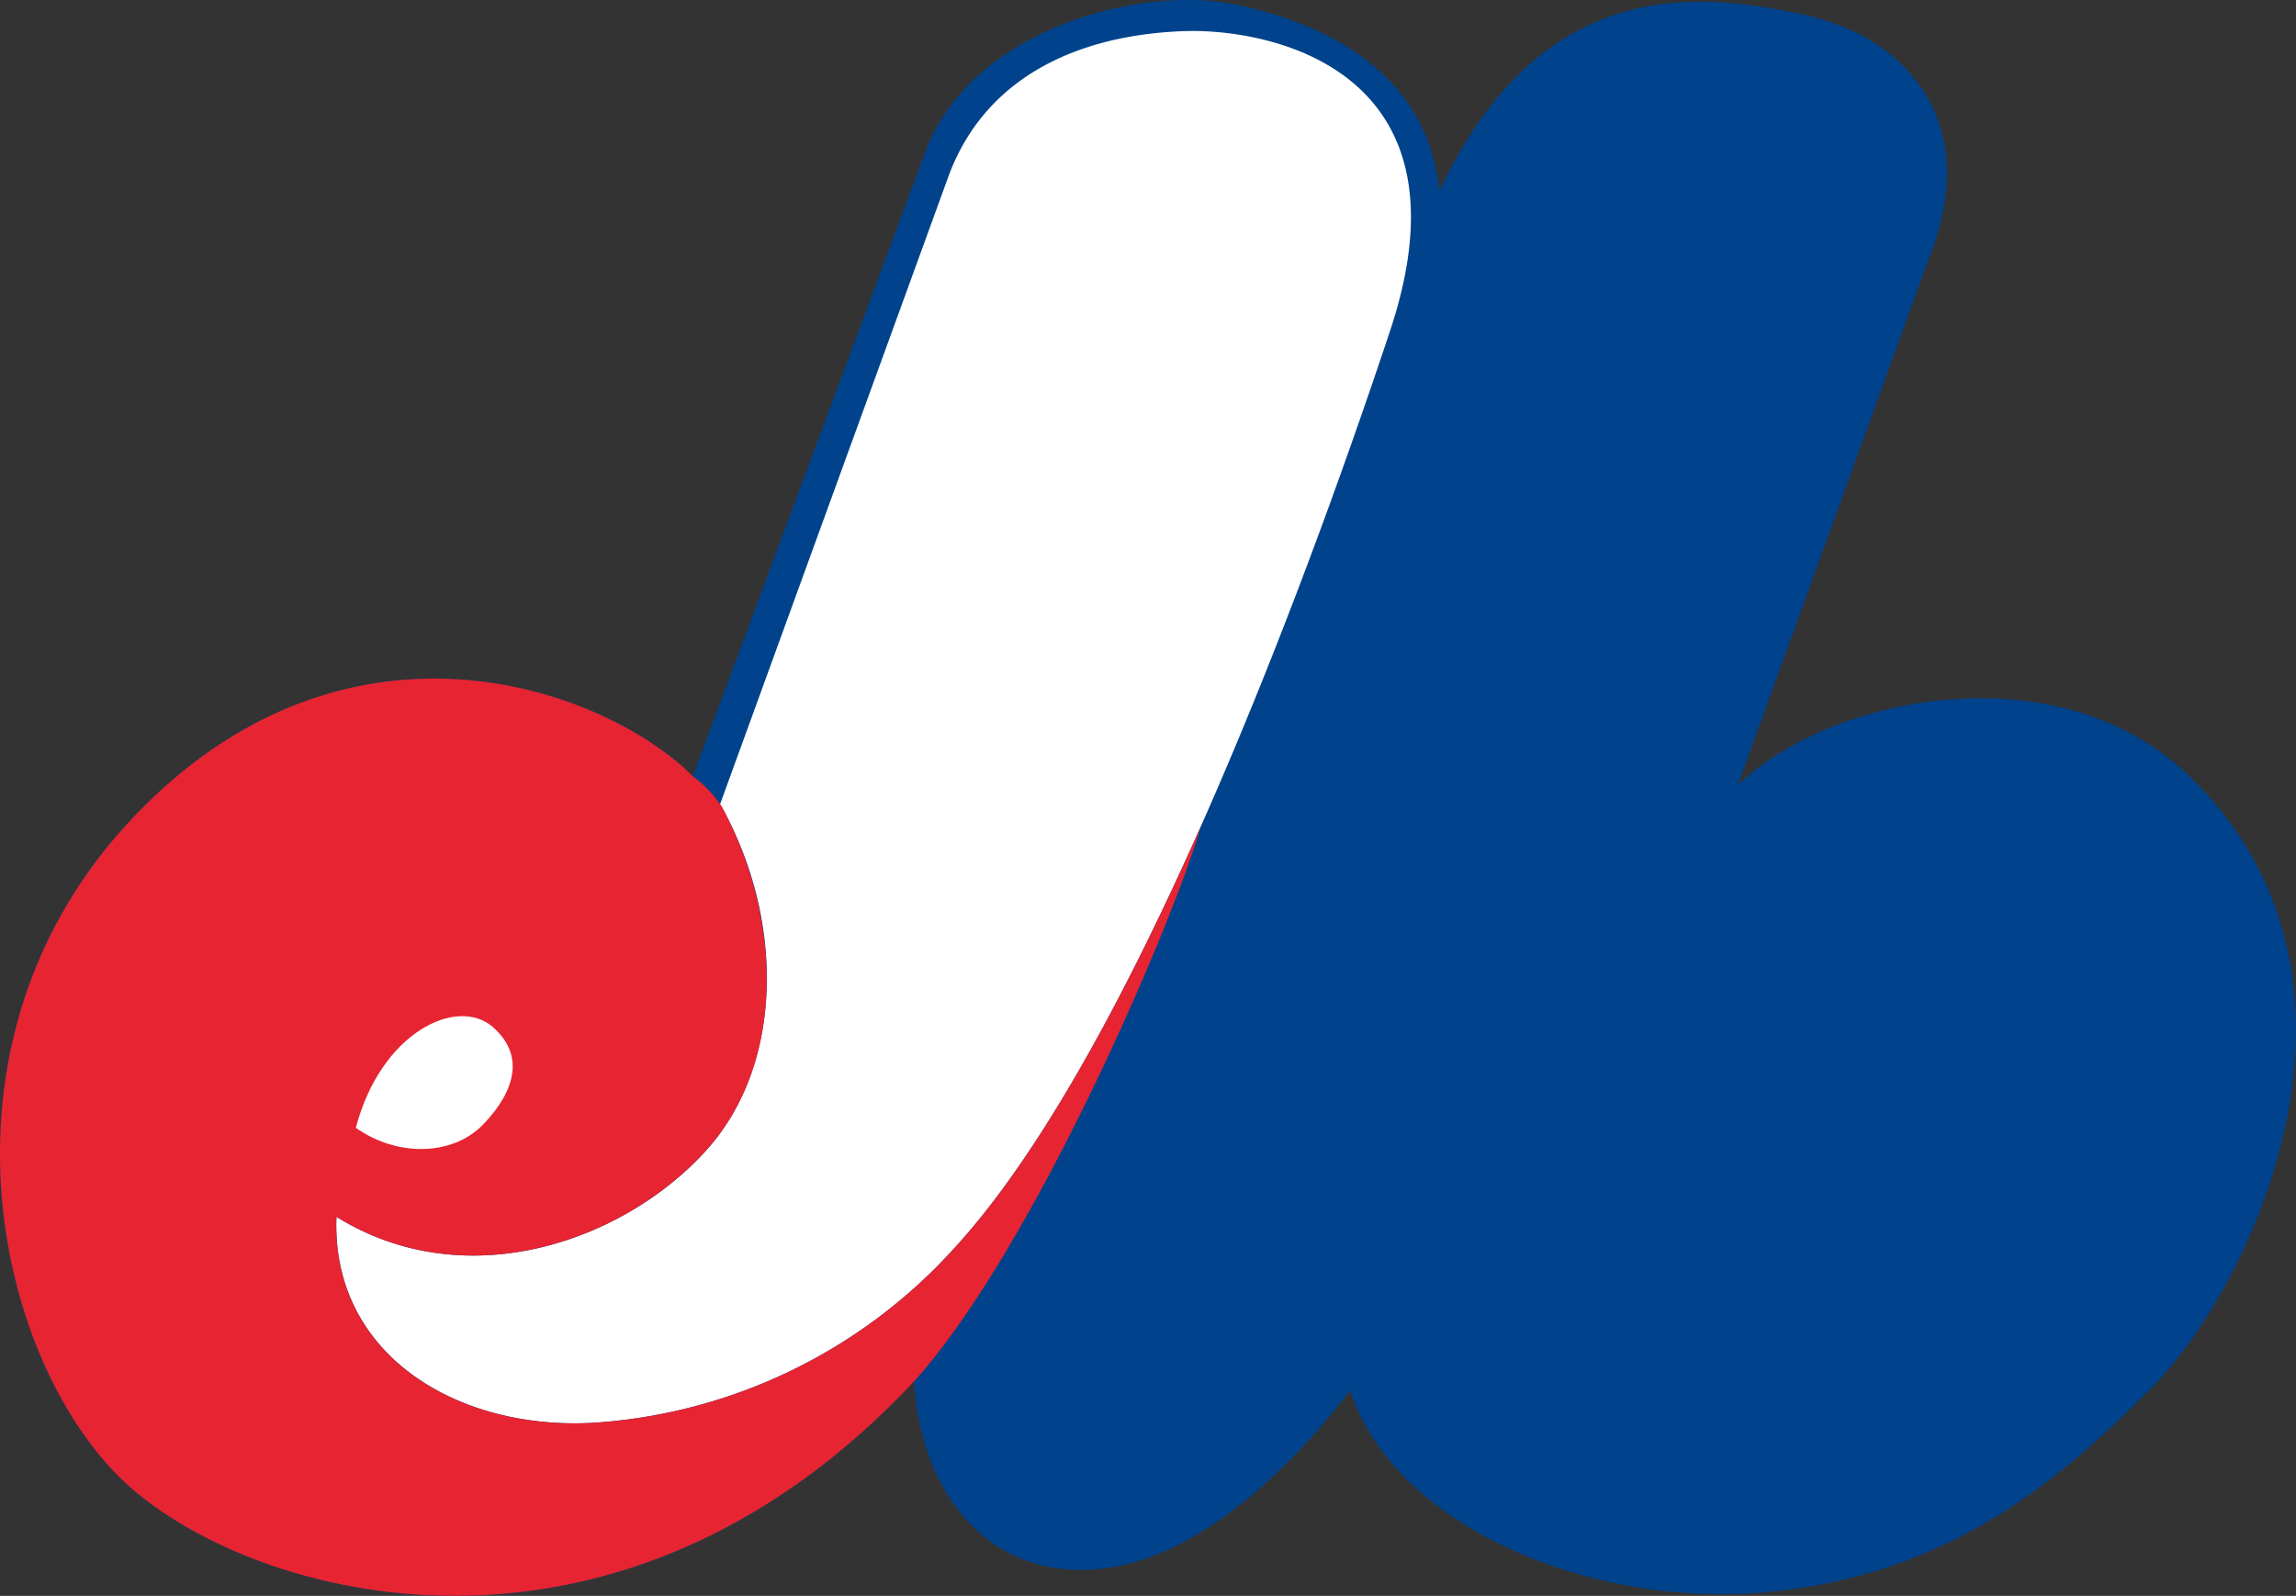 <svg xmlns="http://www.w3.org/2000/svg" width="159.328" height="110.755" viewBox="0 0 159.328 110.755">
  <rect x="0" y="0" width="159.328" height="110.755" fill="#333333" stroke="none"/>
  <defs>
    <style>
      .cls-1 {
        fill: #00428b;
      }

      .cls-2 {
        fill: #fff;
      }

      .cls-3 {
        fill: #e72431;
      }
    </style>
  </defs>
  <g id="Group_1" data-name="Group 1" transform="translate(-218.189 -480.45)">
    <path id="Path_1" data-name="Path 1" class="cls-1" d="M266.266,534.322c-6.146-6.142-24.12-12.771-38.943,2.978-14.065,14.952-9.8,36.333-1.163,45.345,8.049,8.4,34.061,16.5,55.455-6.317.505,7.98,5.252,13.541,12.467,13.053,7.407-.5,14.242-7.734,17.8-12.434,3,9.3,16.35,15.057,28.627,14.028,13.028-1.1,20.828-8.005,26.984-14.2,6.889-6.937,17.214-28.353,2.612-42.469-9.134-8.835-25.023-5.514-31.32.632L352,498.514c3.906-9.624-1.618-15.476-8.42-17-7.932-1.769-18.5-2.6-25.5,12.169-1.011-9.8-10.9-12.188-13.843-12.859-6.642-1.524-18.7,1.544-21.861,10.23Z"/>
    <path id="Path_2" data-name="Path 2" class="cls-2" d="M300.293,482.612c-7.447.285-13.742,3.266-16.264,10.013l-15.873,43.642c4.5,7.876,4.446,18.016-.935,23.993-5.66,6.293-16.633,10.246-25.683,4.64-.378,9.534,8.36,14.844,17.869,14.291A36.957,36.957,0,0,0,284.3,567.2c11.961-12.9,23.832-44.211,30.338-63.748C320.712,485.243,306.274,482.386,300.293,482.612Z"/>
    <path id="Path_3" data-name="Path 3" class="cls-2" d="M252.381,551.722c-2.467-2.142-7.751.352-9.5,7,2.892,2.044,6.727,1.949,8.828-.225C253.916,556.212,254.656,553.7,252.381,551.722Z"/>
    <path id="Path_4" data-name="Path 4" class="cls-3" d="M266.266,534.322c-6.146-6.142-24.12-12.771-38.943,2.978-14.065,14.952-9.8,36.333-1.163,45.345,8.049,8.4,34.061,16.5,55.455-6.317,8.363-9.273,18.082-32.1,19.9-38.51-5.281,11.875-11.234,22.932-17.219,29.383a36.957,36.957,0,0,1-24.893,11.99c-9.509.553-18.247-4.757-17.869-14.291,9.05,5.606,20.023,1.653,25.683-4.64,5.381-5.977,5.356-15.758,1.1-23.764A8.154,8.154,0,0,0,266.266,534.322Z"/>
    <path id="Path_5" data-name="Path 5" class="cls-2" d="M252.381,551.722c-2.467-2.142-7.751.352-9.5,7,2.892,2.044,6.727,1.949,8.828-.225C253.916,556.212,254.656,553.7,252.381,551.722Z"/>
  </g>
</svg>
